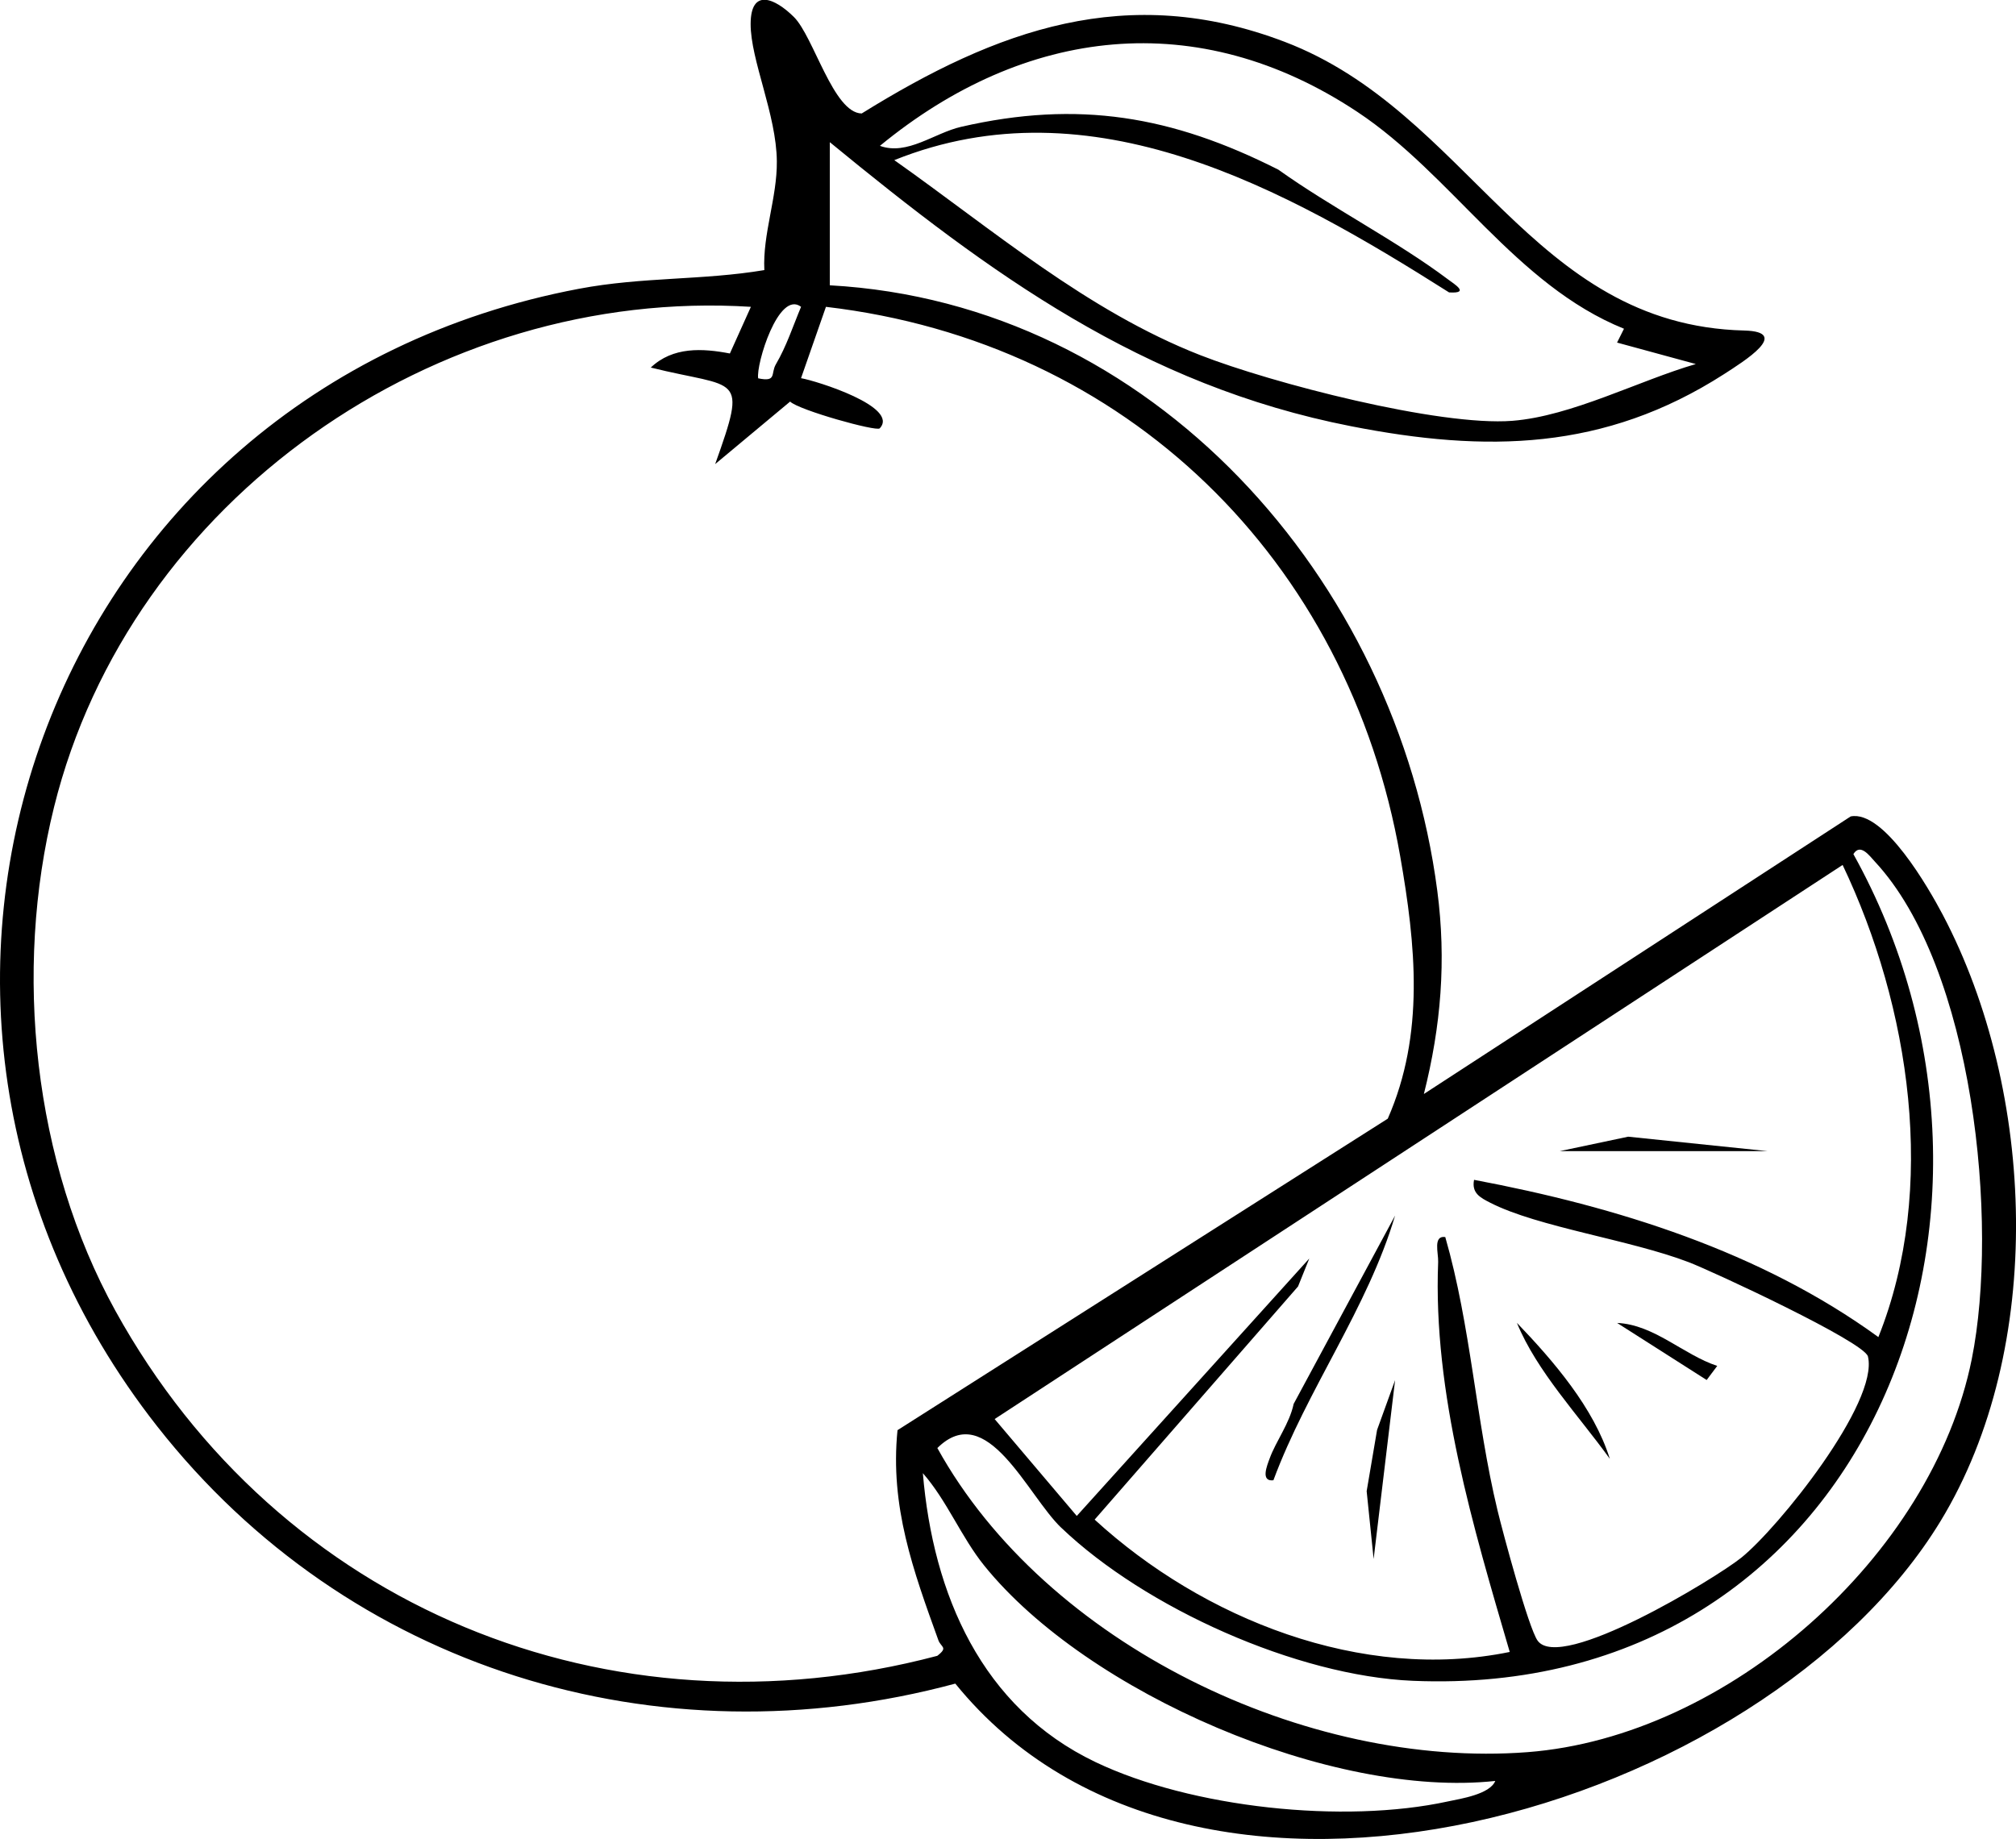 <svg viewBox="0 0 280.82 256.21" xmlns="http://www.w3.org/2000/svg" data-name="Lag 2" id="Lag_2">
  <g data-name="Lag 1" id="Lag_1-2">
    <path d="M115.59,19.81v19.94c44.93,2.48,78.94,40.89,84.62,84.37,1.27,9.71.52,18.81-1.87,28.3l59.45-38.67c4.64-.93,10.9,10.04,12.84,13.72,12.94,24.6,14.34,60.36-.32,84.46-24.46,40.2-103.63,64.06-137.24,22.64-41.5,11.18-84.63-2.03-111.17-35.84C-24.47,139.64,6.39,54.25,80.67,40.23c8.83-1.67,17.23-1.16,25.8-2.6-.25-5.01,1.79-10.11,1.74-15.15-.05-6.52-3.67-14.11-3.65-19.16s3.4-3.56,6.03-.95c2.76,2.75,5.49,13.37,9.44,13.44,18.84-11.7,37-18.33,58.9-9.99,25.72,9.8,34.25,39.48,64.03,40.23,6.59.17,0,4.26-2.83,6.09-16.65,10.68-33.1,10.94-51.95,7.24-29.04-5.69-50.27-21.24-72.59-39.57ZM226.21,45.8c-15.12-6.11-23.95-21.46-37.12-30.2-22.25-14.77-46.33-11.88-66.52,4.72,3.8,1.39,7.6-1.8,11.31-2.65,16.32-3.75,29.39-1.52,44.19,5.97,7.33,5.24,16.52,9.94,23.61,15.27.92.69,3.13,2.01.17,1.83-22.78-14.43-49.78-29.48-77.28-18.43,13.7,9.68,26.82,20.98,42.62,27.17,9.91,3.88,33.3,9.95,43.48,9.15,8.25-.65,17.64-5.61,25.55-7.91l-10.97-2.99.96-1.92ZM104.61,42.75c-43.89-2.79-86.47,26.9-97.08,69.69-5.68,22.89-2.88,49.48,8.54,70.18,22.81,41.34,68.78,60.17,114.49,48.08,1.56-1.21.52-1.16.15-2.18-3.5-9.69-6.76-18.63-5.69-29.26l68.29-43.4c5.18-11.79,3.89-24.23,1.73-36.57-7.23-41.28-38.08-71.63-79.99-76.54l-3.47,9.94c2.15.37,13.77,4.01,10.96,6.99-.45.48-11.27-2.54-12.48-3.73l-10.44,8.71c4.57-12.8,3.19-10.42-8.97-13.45,3.09-2.93,7.21-2.69,11.02-1.96l2.93-6.51ZM111.59,42.75c-3.13-2.4-6.3,8.03-5.98,9.96,2.65.55,1.71-.67,2.47-1.96,1.48-2.52,2.38-5.32,3.5-7.99ZM147.84,212.87c-4.74-4.53-10.35-17.98-17.27-11.12,15.14,27.39,51.43,44.73,82.21,42.37,27.9-2.14,56.37-27.33,61.88-54.77,3.81-18.99.26-54.55-13.52-69.33-.73-.79-2.01-2.59-2.97-1.02,27.85,50.06,1.82,117.83-61.37,115.18-16.16-.68-37.26-10.14-48.95-21.31ZM205.32,164.38c19.87,3.74,39.93,9.99,56.33,21.91,8.29-20.72,4.41-46.06-4.98-65.78l-118.12,77.2,11.44,13.5,32.39-35.87-1.57,3.9-28.33,32.48c15.06,13.81,37.19,22.67,57.82,18.44-5.07-17.33-10.71-36.06-9.97-54.34.05-1.21-.75-3.71.99-3.47,3.58,12.44,4.25,25.49,7.28,38.09.75,3.11,4.31,16.36,5.58,18.14,3.18,4.46,24.74-8.64,28.36-11.54,5.17-4.15,19.19-21.61,17.66-28.04-.48-2.03-21.58-11.85-24.98-13.15-8.22-3.14-20.95-4.87-27.62-8.27-1.41-.72-2.63-1.35-2.27-3.2ZM208.3,248.13c-22.73,2.47-56.83-12.2-71.2-30-3.21-3.98-5.18-9.04-8.55-12.88,1.42,16.9,8.19,32.67,24.04,40.25,13.37,6.39,34.6,8.64,49.08,5.49,1.77-.38,5.87-.99,6.62-2.87Z"></path>
    <path d="M177.38,206.24c-1.84.22-.87-2.08-.53-3.02.88-2.43,2.78-4.89,3.35-7.62l14.13-26.24c-3.83,12.92-12.25,24.21-16.95,36.88Z"></path>
    <polygon points="191.34 217.21 190.37 207.76 191.82 199.23 194.33 192.29 191.34 217.21"></polygon>
    <polygon points="217.28 160.38 226.8 158.37 246.19 160.38 217.28 160.38"></polygon>
    <path d="M224.24,203.25c-4.32-6.01-10.18-12.19-12.94-18.94,5.08,5.29,10.73,11.85,12.94,18.94Z"></path>
    <path d="M239.2,190.31l-1.47,1.96-12.47-7.95c5.16.23,9.22,4.43,13.95,5.99Z"></path>
  </g>
</svg>